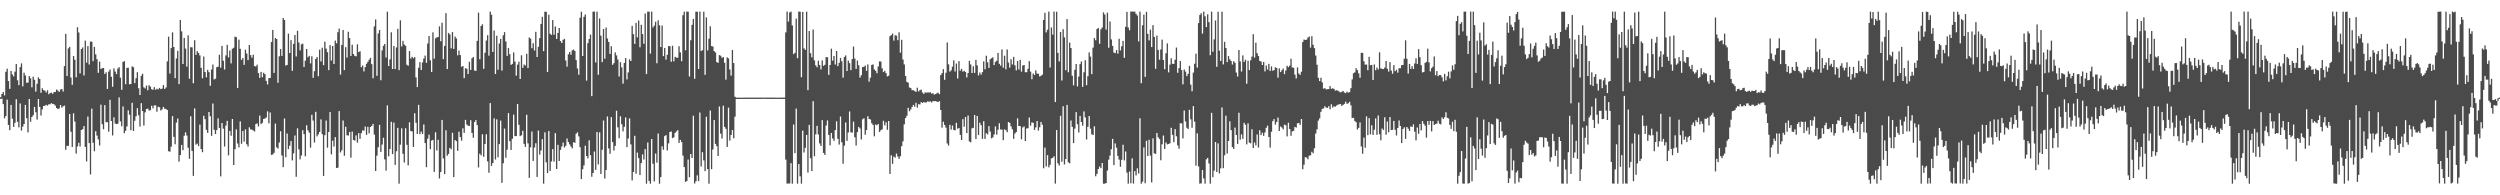 <?xml version="1.0" encoding="UTF-8"?>
<svg xmlns="http://www.w3.org/2000/svg" width="1920" height="150">
  <path d="M0 74.721h1v1.241H0zM1 72.176h1v3.571H1zM2 70.729h1v9.222H2zM3 73.242h1v17.633H3zM4 55.149h1v34.010H4zM5 52.755h1v23.785H5zM6 62.258h1v33.701H6zM7 68.241h1v31.776H7zM8 54.476h1v26.120H8zM9 57.193h1v33.959H9zM10 58.694h1v38.757H10zM11 55.046h1v39.265H11zM12 49.152h1v27.054H12zM13 61.640h1v31.904H13zM14 65.362h1v32.462H14zM15 51.574h1v27.905H15zM16 48.701h1v51.546H16zM17 66.280h1v30.963H17zM18 55.833h1v39.409H18zM19 57.978h1v22.634H19zM20 63.535h1v27.267H20zM21 63.435h1v38.232H21zM22 58.381h1v17.654H22zM23 60.171h1v33.300H23zM24 67.085h1v22.797H24zM25 58.951h1v29.578H25zM26 61.283h1v20.817H26zM27 70.335h1v15.878H27zM28 64.350h1v27.509H28zM29 59.370h1v16.640H29zM30 60.677h1v21.458H30zM31 71.288h1v17.457H31zM32 67.809h1v16.223H32zM33 69.232h1v12.170H33zM34 69.697h1v11.508H34zM35 70.992h1v9.556H35zM36 69.310h1v11.847H36zM37 72.384h1v7.672H37zM38 71.461h1v8.670H38zM39 71.191h1v8.038H39zM40 72.082h1v7.761H40zM41 70.715h1v9.359H41zM42 70.583h1v10.503H42zM43 68.749h1v14.223H43zM44 69.559h1v14.271H44zM45 70.596h1v12.637H45zM46 68.756h1v11.925H46zM47 68.344h1v14.344H47zM48 70.292h1v11.373H48zM49 50.796h1v30.306H49zM50 25.990h1v88.992H50zM51 58.395h1v53.572H51zM52 37.193h1v74.803H52zM53 35.969h1v51.572H53zM54 59.557h1v41.640H54zM55 65.181h1v47.704H55zM56 43.000h1v44.060H56zM57 45.893h1v47.477H57zM58 59.344h1v58.640H58zM59 20.892h1v91.585H59zM60 24.930h1v84.716H60zM61 56.335h1v56.168H61zM62 37.699h1v62.135H62zM63 36.447h1v62.794H63zM64 57.980h1v38.860H64zM65 31.242h1v81.626H65zM66 48.083h1v75.911H66zM67 35.403h1v54.099H67zM68 49.580h1v60.347H68zM69 31.945h1v102.042H69zM70 32.009h1v51.464H70zM71 46.930h1v62.700H71zM72 36.010h1v80.182H72zM73 41.721h1v59.054H73zM74 45.449h1v58.699H74zM75 55.911h1v51.139H75zM76 47.328h1v64.410H76zM77 52.940h1v27.461H77zM78 52.384h1v43.014H78zM79 52.187h1v47.099H79zM80 56.788h1v23.932H80zM81 55.492h1v38.381H81zM82 68.305h1v25.557H82zM83 54.966h1v46.179H83zM84 53.348h1v23.309H84zM85 58.916h1v33.994H85zM86 66.630h1v37.418H86zM87 52.544h1v37.624H87zM88 54.959h1v39.906H88zM89 56.944h1v38.342H89zM90 52.684h1v42.339H90zM91 51.615h1v23.183H91zM92 59.647h1v33.588H92zM93 68.960h1v28.020H93zM94 47.562h1v34.222H94zM95 46.948h1v55.373H95zM96 64.664h1v35.728H96zM97 52.144h1v44.920H97zM98 52.039h1v32.675H98zM99 64.735h1v23.387H99zM100 64.467h1v35.527H100zM101 50.922h1v28.049H101zM102 51.613h1v48.978H102zM103 63.840h1v28.869H103zM104 60.081h1v29.194H104zM105 55.456h1v27.580H105zM106 67.774h1v20.691H106zM107 72.954h1v24.213H107zM108 58.216h1v21.016H108zM109 56.635h1v28.677H109zM110 67.083h1v29.336H110zM111 67.939h1v18.363H111zM112 65.698h1v18.086H112zM113 69.324h1v14.067H113zM114 65.414h1v19.494H114zM115 66.490h1v18.157H115zM116 68.481h1v12.724H116zM117 68.944h1v14.307H117zM118 66.939h1v14.083H118zM119 68.939h1v11.961H119zM120 68.166h1v17.622H120zM121 68.674h1v13.364H121zM122 67.522h1v14.836H122zM123 68.479h1v16.386H123zM124 67.971h1v16.056H124zM125 65.325h1v16.823H125zM126 68.314h1v15.179H126zM127 67.177h1v16.585H127zM128 47.129h1v37.399H128zM129 28.148h1v87.955H129zM130 56.481h1v60.052H130zM131 36.974h1v75.655H131zM132 24.893h1v64.277H132zM133 36.120h1v69.019H133zM134 59.999h1v50.775H134zM135 44.907h1v49.255H135zM136 39.072h1v51.986H136zM137 64.595h1v59.548H137zM138 15.420h1v103.683H138zM139 24.074h1v87.222H139zM140 49.148h1v66.188H140zM141 29.118h1v75.114H141zM142 37.301h1v64.350H142zM143 51.139h1v52.968H143zM144 27.155h1v86.298H144zM145 60.445h1v61.539H145zM146 36.269h1v53.007H146zM147 36.344h1v79.532H147zM148 63.931h1v71.136H148zM149 30.872h1v52.368H149zM150 42.128h1v68.958H150zM151 39.292h1v70.969H151zM152 40.718h1v71.489H152zM153 42.535h1v53.172H153zM154 52.089h1v62.354H154zM155 60.130h1v56.772H155zM156 43.430h1v45.518H156zM157 55.321h1v36.205H157zM158 59.399h1v40.347H158zM159 53.602h1v48.466H159zM160 55.410h1v30.590H160zM161 65.907h1v23.383H161zM162 53.375h1v50.986H162zM163 49.583h1v29.929H163zM164 61.027h1v38.642H164zM165 60.404h1v42.538H165zM166 51.601h1v48.283H166zM167 51.260h1v39.640H167zM168 42.082h1v56.248H168zM169 51.897h1v83.599H169zM170 35.287h1v59.189H170zM171 46.669h1v52.171H171zM172 53.412h1v59.113H172zM173 42.529h1v53.938H173zM174 34.410h1v58.424H174zM175 44.076h1v75.208H175zM176 38.811h1v61.723H176zM177 48.704h1v55.552H177zM178 37.406h1v54.000H178zM179 36.685h1v90.047H179zM180 28.162h1v86.371H180zM181 28.546h1v70.850H181zM182 67.534h1v42.686H182zM183 30.485h1v82.720H183zM184 37.498h1v55.756H184zM185 45.975h1v64.471H185zM186 44.570h1v56.028H186zM187 49.839h1v58.965H187zM188 38.134h1v61.242H188zM189 41.107h1v69.674H189zM190 46.175h1v66.369H190zM191 34.509h1v63.284H191zM192 42.268h1v57.099H192zM193 44.298h1v55.291H193zM194 41.982h1v58.209H194zM195 50.720h1v50.226H195zM196 51.100h1v44.234H196zM197 49.681h1v45.101H197zM198 56.097h1v41.022H198zM199 59.782h1v28.999H199zM200 55.243h1v40.096H200zM201 59.271h1v35.113H201zM202 55.849h1v35.504H202zM203 56.966h1v34.044H203zM204 62.123h1v28.072H204zM205 64.879h1v20.643H205zM206 60.038h1v34.687H206zM207 59.857h1v26.532H207zM208 32.327h1v86.593H208zM209 22.968h1v95.650H209zM210 56.003h1v61.366H210zM211 29.164h1v65.781H211zM212 29.956h1v83.185H212zM213 63.551h1v50.562H213zM214 43.206h1v66.277H214zM215 37.676h1v63.139H215zM216 42.970h1v76.431H216zM217 13.751h1v114.668H217zM218 15.404h1v75.609H218zM219 50.343h1v70.402H219zM220 49.873h1v52.675H220zM221 25.797h1v88.813H221zM222 40.739h1v71.178H222zM223 30.878h1v77.460H223zM224 54.433h1v68.749H224zM225 33.689h1v84.105H225zM226 26.905h1v77.154H226zM227 43.387h1v92.418H227zM228 23.637h1v74.918H228zM229 32.691h1v81.995H229zM230 38.711h1v83.668H230zM231 34.064h1v85.364H231zM232 33.527h1v66.444H232zM233 51.382h1v51.654H233zM234 46.584h1v73.450H234zM235 37.560h1v58.633H235zM236 44.019h1v56.049H236zM237 42.918h1v58.990H237zM238 48.706h1v64.684H238zM239 43.215h1v44.955H239zM240 59.766h1v32.858H240zM241 54.673h1v54.790H241zM242 45.264h1v40.620H242zM243 43.778h1v60.995H243zM244 58.525h1v44.673H244zM245 38.125h1v63.199H245zM246 47.207h1v44.511H246zM247 36.658h1v66.424H247zM248 50.027h1v85.066H248zM249 32.005h1v71.825H249zM250 37.301h1v55.273H250zM251 40.093h1v73.368H251zM252 53.876h1v47.527H252zM253 34.616h1v51.441H253zM254 46.500h1v72.073H254zM255 35.326h1v72.709H255zM256 49.152h1v63.375H256zM257 31.171h1v74.139H257zM258 33.268h1v95.782H258zM259 24.747h1v104.002H259zM260 21.936h1v63.350H260zM261 57.291h1v59.809H261zM262 34.509h1v80.926H262zM263 23.051h1v69.514H263zM264 53.842h1v65.767H264zM265 36.182h1v61.185H265zM266 44.229h1v59.658H266zM267 24.364h1v79.790H267zM268 29.253h1v72.132H268zM269 42.936h1v78.149H269zM270 34.380h1v66.710H270zM271 41.402h1v66.131H271zM272 42.906h1v65.147H272zM273 43.240h1v60.743H273zM274 34.035h1v75.533H274zM275 39.995h1v62.247H275zM276 39.372h1v67.202H276zM277 51.611h1v50.700H277zM278 50.322h1v49.848H278zM279 54.833h1v45.577H279zM280 51.533h1v45.618H280zM281 48.976h1v54.593H281zM282 47.575h1v49.869H282zM283 45.900h1v56.499H283zM284 44.456h1v53.149H284zM285 49.274h1v47.422H285zM286 60.091h1v35.092H286zM287 20.251h1v83.125H287zM288 14.948h1v116.400H288zM289 58.205h1v61.345H289zM290 25.710h1v87.380H290zM291 23.016h1v72.860H291zM292 61.642h1v55.058H292zM293 38.688h1v72.313H293zM294 35.161h1v70.635H294zM295 33.723h1v88.710H295zM296 44.147h1v86.945H296zM297 8.945h1v71.999H297zM298 50.711h1v69.303H298zM299 45.559h1v68.914H299zM300 24.797h1v68.722H300zM301 52.998h1v65.385H301zM302 35.278h1v58.894H302zM303 53.027h1v73.581H303zM304 36.447h1v79.722H304zM305 22.131h1v76.089H305zM306 53.876h1v87.193H306zM307 15.637h1v95.483H307zM308 35.683h1v62.890H308zM309 31.380h1v86.742H309zM310 34.193h1v90.610H310zM311 35.110h1v63.414H311zM312 49.711h1v61.475H312zM313 50.475h1v76.552H313zM314 39.228h1v54.712H314zM315 44.964h1v55.692H315zM316 43.607h1v57.330H316zM317 44.749h1v68.134H317zM318 43.808h1v43.105H318zM319 59.512h1v34.799H319zM320 66.850h1v36.033H320zM321 52.000h1v28.535H321zM322 47.724h1v55.364H322zM323 53.767h1v47.310H323zM324 47.916h1v54.934H324zM325 44.930h1v50.665H325zM326 42.680h1v67.184H326zM327 48.216h1v80.209H327zM328 33.435h1v73.087H328zM329 27.670h1v75.780H329zM330 46.298h1v68.259H330zM331 55.236h1v52.744H331zM332 24.806h1v82.606H332zM333 45.035h1v86.943H333zM334 29.434h1v72.123H334zM335 28.704h1v86.847H335zM336 28.475h1v78.907H336zM337 20.297h1v116.739H337zM338 31.712h1v100.443H338zM339 17.473h1v74.643H339zM340 45.403h1v76.293H340zM341 35.275h1v98.465H341zM342 10.080h1v89.962H342zM343 53.041h1v66.566H343zM344 25.275h1v92.871H344zM345 26.447h1v87.124H345zM346 37.120h1v77.463H346zM347 24.630h1v77.337H347zM348 37.562h1v98.426H348zM349 28.031h1v79.470H349zM350 29.523h1v78.902H350zM351 42.474h1v73.396H351zM352 38.791h1v62.363H352zM353 42.313h1v63.000H353zM354 51.320h1v56.678H354zM355 50.686h1v47.864H355zM356 59.997h1v42.039H356zM357 52.407h1v39.642H357zM358 52.728h1v42.895H358zM359 56.834h1v39.780H359zM360 47.468h1v49.182H360zM361 53.698h1v38.596H361zM362 44.810h1v57.278H362zM363 43.778h1v62.000H363zM364 54.144h1v39.539H364zM365 54.501h1v37.724H365zM366 31.361h1v64.742H366zM367 9.734h1v118.897H367zM368 45.502h1v72.576H368zM369 19.942h1v99.394H369zM370 18.684h1v84.505H370zM371 52.842h1v67.639H371zM372 40.521h1v70.134H372zM373 31.135h1v71.942H373zM374 27.024h1v96.918H374zM375 42.744h1v89.902H375zM376 8.931h1v70.242H376zM377 11.291h1v116.105H377zM378 39.862h1v85.339H378zM379 23.431h1v67.504H379zM380 56.845h1v65.691H380zM381 27.459h1v64.190H381zM382 53.574h1v67.248H382zM383 33.428h1v77.266H383zM384 29.869h1v62.737H384zM385 54.202h1v86.238H385zM386 27.113h1v98.257H386zM387 24.678h1v74.075H387zM388 31.826h1v89.312H388zM389 42.975h1v71.949H389zM390 36.919h1v49.921H390zM391 41.602h1v66.785H391zM392 49.837h1v65.380H392zM393 49.061h1v57.555H393zM394 40.233h1v47.793H394zM395 47.301h1v57.246H395zM396 58.129h1v46.376H396zM397 49.654h1v30.256H397zM398 47.433h1v48.431H398zM399 60.654h1v43.895H399zM400 42.419h1v61.469H400zM401 52.059h1v48.402H401zM402 49.546h1v60.947H402zM403 50.333h1v62.494H403zM404 41.261h1v46.877H404zM405 52.297h1v57.845H405zM406 28.782h1v107.813H406zM407 29.686h1v83.466H407zM408 37.035h1v63.977H408zM409 33.174h1v90.404H409zM410 38.752h1v74.540H410zM411 24.426h1v85.627H411zM412 43.760h1v92.104H412zM413 35.930h1v64.314H413zM414 29.283h1v89.438H414zM415 18.359h1v97.174H415zM416 12.907h1v94.018H416zM417 39.267h1v101.802H417zM418 8.963h1v92.658H418zM419 9.039h1v115.624H419zM420 55.270h1v77.721H420zM421 11.279h1v89.385H421zM422 25.896h1v105.448H422zM423 26.814h1v97.190H423zM424 15.390h1v99.154H424zM425 26.612h1v97.481H425zM426 20.327h1v81.919H426zM427 29.926h1v99.843H427zM428 25.314h1v85.957H428zM429 21.522h1v102.106H429zM430 31.524h1v83.562H430zM431 33.025h1v79.459H431zM432 30.572h1v78.937H432zM433 29.874h1v83.375H433zM434 46.422h1v65.524H434zM435 51.221h1v55.145H435zM436 41.707h1v67.369H436zM437 39.878h1v70.979H437zM438 42.034h1v70.491H438zM439 38.647h1v75.298H439zM440 38.065h1v71.185H440zM441 39.182h1v70.473H441zM442 46.161h1v56.554H442zM443 52.576h1v49.061H443zM444 57.372h1v47.360H444zM445 13.591h1v99.481H445zM446 8.972h1v128.529H446zM447 42.984h1v86.987H447zM448 12.893h1v114.137H448zM449 11.101h1v100.809H449zM450 61.919h1v57.912H450zM451 33.199h1v88.399H451zM452 29.910h1v77.856H452zM453 26.580h1v92.626H453zM454 73.808h1v61.945H454zM455 8.949h1v123.933H455zM456 8.931h1v107.433H456zM457 47.992h1v82.482H457zM458 8.949h1v92.418H458zM459 57.406h1v68.928H459zM460 14.170h1v87.508H460zM461 27.409h1v106.192H461zM462 47.706h1v67.326H462zM463 22.282h1v70.313H463zM464 45.033h1v92.065H464zM465 21.153h1v109.406H465zM466 29.537h1v59.892H466zM467 32.247h1v81.779H467zM468 41.407h1v76.733H468zM469 35.527h1v54.446H469zM470 49.768h1v59.358H470zM471 48.530h1v67.074H471zM472 40.258h1v71.770H472zM473 42.538h1v42.513H473zM474 45.703h1v52.105H474zM475 58.708h1v47.504H475zM476 47.745h1v41.588H476zM477 51.785h1v43.607H477zM478 64.243h1v36.653H478zM479 48.278h1v49.125H479zM480 44.593h1v45.607H480zM481 60.954h1v52.041H481zM482 55.621h1v50.787H482zM483 45.639h1v45.271H483zM484 46.859h1v64.064H484zM485 19.853h1v118.698H485zM486 26.255h1v105.769H486zM487 33.753h1v70.544H487zM488 17.560h1v115.798H488zM489 28.665h1v88.545H489zM490 15.784h1v105.670H490zM491 36.314h1v98.115H491zM492 19.070h1v106.153H492zM493 26.147h1v92.445H493zM494 33.662h1v88.877H494zM495 10.368h1v104.173H495zM496 56.879h1v84.178H496zM497 8.906h1v100.571H497zM498 8.977h1v130.005H498zM499 41.183h1v99.884H499zM500 8.910h1v97.829H500zM501 21.078h1v104.652H501zM502 19.672h1v119.659H502zM503 16.676h1v101.228H503zM504 48.592h1v76.314H504zM505 15.603h1v86.950H505zM506 19.427h1v121.667H506zM507 36.097h1v99.877H507zM508 19.620h1v92.727H508zM509 43.044h1v71.967H509zM510 36.820h1v67.712H510zM511 45.770h1v57.964H511zM512 42.091h1v73.453H512zM513 35.442h1v74.707H513zM514 35.497h1v65.888H514zM515 47.388h1v53.595H515zM516 35.106h1v70.983H516zM517 47.111h1v58.363H517zM518 43.648h1v58.436H518zM519 44.266h1v56.701H519zM520 44.364h1v55.621H520zM521 35.465h1v74.295H521zM522 40.253h1v67.142H522zM523 47.024h1v62.151H523zM524 11.698h1v107.817H524zM525 8.915h1v119.385H525zM526 38.592h1v101.063H526zM527 8.929h1v130.058H527zM528 8.945h1v113.576H528zM529 58.747h1v77.392H529zM530 30.901h1v87.348H530zM531 19.068h1v102.232H531zM532 14.557h1v74.311H532zM533 60.514h1v80.461H533zM534 8.954h1v130.277H534zM535 9.000h1v125.658H535zM536 52.984h1v86.121H536zM537 8.924h1v77.497H537zM538 39.162h1v88.660H538zM539 38.571h1v78.300H539zM540 8.940h1v114.251H540zM541 57.491h1v73.929H541zM542 13.351h1v76.302H542zM543 38.683h1v91.166H543zM544 29.741h1v111.292H544zM545 20.164h1v64.712H545zM546 35.431h1v94.496H546zM547 35.660h1v79.145H547zM548 39.283h1v52.917H548zM549 40.292h1v70.223H549zM550 47.738h1v64.538H550zM551 48.207h1v71.622H551zM552 42.327h1v39.452H552zM553 42.755h1v59.834H553zM554 44.447h1v61.935H554zM555 43.787h1v37.370H555zM556 48.205h1v49.212H556zM557 61.176h1v37.743H557zM558 44.076h1v68.763H558zM559 44.847h1v37.839H559zM560 53.366h1v54.623H560zM561 58.063h1v45.600H561zM562 38.409h1v61.455H562zM563 48.454h1v57.717H563zM564 74.306h1v15.271H564zM565 75.000h1v1.000H565zM566 75.021h1v1.000H566zM567 75.014h1v1.000H567zM568 75.000h1v1.000H568zM569 74.991h1v1.000H569zM570 74.989h1v1.000H570zM571 74.979h1v1.000H571zM572 74.975h1v1.000H572zM573 74.966h1v1.000H573zM574 74.966h1v1.000H574zM575 74.968h1v1.000H575zM576 74.970h1v1.000H576zM577 74.968h1v1.000H577zM578 74.975h1v1.000H578zM579 74.973h1v1.000H579zM580 74.966h1v1.000H580zM581 74.961h1v1.000H581zM582 74.959h1v1.000H582zM583 74.959h1v1.000H583zM584 74.959h1v1.000H584zM585 74.954h1v1.000H585zM586 74.952h1v1.000H586zM587 74.954h1v1.000H587zM588 74.957h1v1.000H588zM589 74.963h1v1.000H589zM590 74.966h1v1.000H590zM591 74.968h1v1.000H591zM592 74.970h1v1.000H592zM593 74.975h1v1.000H593zM594 74.982h1v1.000H594zM595 74.984h1v1.000H595zM596 74.984h1v1.000H596zM597 74.986h1v1.000H597zM598 74.986h1v1.000H598zM599 74.982h1v1.000H599zM600 74.977h1v1.000H600zM601 74.975h1v1.000H601zM602 74.979h1v1.000H602zM603 24.891h1v97.694H603zM604 8.915h1v132.108H604zM605 16.587h1v124.354H605zM606 9.556h1v131.367H606zM607 8.926h1v116.366H607zM608 19.526h1v121.541H608zM609 41.563h1v54.094H609zM610 40.622h1v77.005H610zM611 14.285h1v69.141H611zM612 44.682h1v96.375H612zM613 8.922h1v117.075H613zM614 8.936h1v126.469H614zM615 59.264h1v81.789H615zM616 9.144h1v91.200H616zM617 37.182h1v79.937H617zM618 38.290h1v75.238H618zM619 8.940h1v94.698H619zM620 69.239h1v63.251H620zM621 23.799h1v72.084H621zM622 40.874h1v80.663H622zM623 44.030h1v87.337H623zM624 22.673h1v55.044H624zM625 46.410h1v73.604H625zM626 50.173h1v52.995H626zM627 51.636h1v45.021H627zM628 46.609h1v56.646H628zM629 49.850h1v60.290H629zM630 53.311h1v58.768H630zM631 46.376h1v45.907H631zM632 50.514h1v66.962H632zM633 49.786h1v69.218H633zM634 43.824h1v52.579H634zM635 43.957h1v48.578H635zM636 57.518h1v46.161H636zM637 49.915h1v61.768H637zM638 37.360h1v64.808H638zM639 46.589h1v59.761H639zM640 42.959h1v65.151H640zM641 49.571h1v50.359H641zM642 39.146h1v54.048H642zM643 50.787h1v55.804H643zM644 48.285h1v62.746H644zM645 44.472h1v45.003H645zM646 47.058h1v62.183H646zM647 59.633h1v66.117H647zM648 43.716h1v68.145H648zM649 42.540h1v51.496H649zM650 54.513h1v53.687H650zM651 46.552h1v55.167H651zM652 48.507h1v37.102H652zM653 53.881h1v47.685H653zM654 45.339h1v56.602H654zM655 35.747h1v57.717H655zM656 44.973h1v60.464H656zM657 52.913h1v58.832H657zM658 46.493h1v55.005H658zM659 50.130h1v47.360H659zM660 59.599h1v39.059H660zM661 57.749h1v49.365H661zM662 51.487h1v40.164H662zM663 51.302h1v39.530H663zM664 50.375h1v53.098H664zM665 54.378h1v45.465H665zM666 49.457h1v39.828H666zM667 62.737h1v28.613H667zM668 59.626h1v32.165H668zM669 49.866h1v44.820H669zM670 49.480h1v46.463H670zM671 53.368h1v51.350H671zM672 54.382h1v41.267H672zM673 56.229h1v39.993H673zM674 51.066h1v44.176H674zM675 47.136h1v54.176H675zM676 47.257h1v52.851H676zM677 52.455h1v46.848H677zM678 55.350h1v37.450H678zM679 54.394h1v41.933H679zM680 56.147h1v37.827H680zM681 58.667h1v41.029H681zM682 58.168h1v34.769H682zM683 27.814h1v105.810H683zM684 26.960h1v92.287H684zM685 25.761h1v100.021H685zM686 31.178h1v89.101H686zM687 27.086h1v93.951H687zM688 27.351h1v90.541H688zM689 30.872h1v89.273H689zM690 24.809h1v97.206H690zM691 40.473h1v79.502H691zM692 30.547h1v81.715H692zM693 45.701h1v62.867H693zM694 49.509h1v45.959H694zM695 58.342h1v32.325H695zM696 62.865h1v26.040H696zM697 63.471h1v19.327H697zM698 67.186h1v18.246H698zM699 67.646h1v16.429H699zM700 69.239h1v12.936H700zM701 69.267h1v11.275H701zM702 69.935h1v12.023H702zM703 70.555h1v8.375H703zM704 67.328h1v15.305H704zM705 70.235h1v9.824H705zM706 69.216h1v10.966H706zM707 68.806h1v9.570H707zM708 70.992h1v8.132H708zM709 72.141h1v6.253H709zM710 70.933h1v7.819H710zM711 71.185h1v7.464H711zM712 71.031h1v6.816H712zM713 71.049h1v7.114H713zM714 70.841h1v6.983H714zM715 71.903h1v6.857H715zM716 71.583h1v6.068H716zM717 72.713h1v4.985H717zM718 72.198h1v5.429H718zM719 71.704h1v6.329H719zM720 71.178h1v7.230H720zM721 72.274h1v5.406H721zM722 57.646h1v26.825H722zM723 56.186h1v41.862H723zM724 53.075h1v40.423H724zM725 61.276h1v34.685H725zM726 55.843h1v42.139H726zM727 32.634h1v77.527H727zM728 49.397h1v62.423H728zM729 55.021h1v40.842H729zM730 54.023h1v45.522H730zM731 51.215h1v45.202H731zM732 46.321h1v53.492H732zM733 54.868h1v45.234H733zM734 48.788h1v45.527H734zM735 60.336h1v38.548H735zM736 46.951h1v51.306H736zM737 54.298h1v49.283H737zM738 52.853h1v54.680H738zM739 55.025h1v36.472H739zM740 54.309h1v43.021H740zM741 55.314h1v34.577H741zM742 59.470h1v42.799H742zM743 56.049h1v32.661H743zM744 46.710h1v61.940H744zM745 49.519h1v59.768H745zM746 56.055h1v42.515H746zM747 50.912h1v47.241H747zM748 55.971h1v32.339H748zM749 45.971h1v60.851H749zM750 50.228h1v38.793H750zM751 57.937h1v45.818H751zM752 55.680h1v38.512H752zM753 57.287h1v38.871H753zM754 55.392h1v51.276H754zM755 47.168h1v45.973H755zM756 53.210h1v53.506H756zM757 42.789h1v59.521H757zM758 47.802h1v55.394H758zM759 52.167h1v44.714H759zM760 45.527h1v55.495H760zM761 44.707h1v61.510H761zM762 44.039h1v61.489H762zM763 49.951h1v53.302H763zM764 47.530h1v49.612H764zM765 46.639h1v56.717H765zM766 40.638h1v59.017H766zM767 49.015h1v45.667H767zM768 50.388h1v49.033H768zM769 37.965h1v61.613H769zM770 51.974h1v55.680H770zM771 42.805h1v56.577H771zM772 53.259h1v46.676H772zM773 37.981h1v63.565H773zM774 48.024h1v45.660H774zM775 51.968h1v42.446H775zM776 45.479h1v51.606H776zM777 49.487h1v49.818H777zM778 43.678h1v62.991H778zM779 50.175h1v52.448H779zM780 54.060h1v47.292H780zM781 46.889h1v44.009H781zM782 53.421h1v43.323H782zM783 45.911h1v50.979H783zM784 54.973h1v52.029H784zM785 50.329h1v47.541H785zM786 49.926h1v47.173H786zM787 55.428h1v52.876H787zM788 55.433h1v43.295H788zM789 52.851h1v45.589H789zM790 46.962h1v43.277H790zM791 54.982h1v41.549H791zM792 60.846h1v33.181H792zM793 56.419h1v37.967H793zM794 57.591h1v42.192H794zM795 54.007h1v43.824H795zM796 56.465h1v36.438H796zM797 56.616h1v43.673H797zM798 58.749h1v38.967H798zM799 58.218h1v35.442H799zM800 57.326h1v38.454H800zM801 15.312h1v113.926H801zM802 9.853h1v103.530H802zM803 24.900h1v102.944H803zM804 22.829h1v96.329H804zM805 8.926h1v119.582H805zM806 51.888h1v74.670H806zM807 21.101h1v100.571H807zM808 26.553h1v94.672H808zM809 8.931h1v111.104H809zM810 78.399h1v62.622H810zM811 9.000h1v90.875H811zM812 40.588h1v84.778H812zM813 47.207h1v79.857H813zM814 24.591h1v64.348H814zM815 61.858h1v62.368H815zM816 22.424h1v59.145H816zM817 28.699h1v97.602H817zM818 53.915h1v68.177H818zM819 14.637h1v65.893H819zM820 55.508h1v69.234H820zM821 32.723h1v92.706H821zM822 36.868h1v55.692H822zM823 58.147h1v39.269H823zM824 65.545h1v44.357H824zM825 53.597h1v45.202H825zM826 49.155h1v36.964H826zM827 66.362h1v29.038H827zM828 58.836h1v42.888H828zM829 49.246h1v39.787H829zM830 47.214h1v46.555H830zM831 66.703h1v29.848H831zM832 55.488h1v30.064H832zM833 46.232h1v44.003H833zM834 65.442h1v41.700H834zM835 58.507h1v38.873H835zM836 40.221h1v48.914H836zM837 43.449h1v55.344H837zM838 56.911h1v46.202H838zM839 36.568h1v67.120H839zM840 29.253h1v67.763H840zM841 30.945h1v104.446H841zM842 22.300h1v111.211H842zM843 21.442h1v108.341H843zM844 33.632h1v94.244H844zM845 22.540h1v106.602H845zM846 21.130h1v104.050H846zM847 9.535h1v131.543H847zM848 11.142h1v129.916H848zM849 22.753h1v117.835H849zM850 9.732h1v121.246H850zM851 36.683h1v85.945H851zM852 16.482h1v103.011H852zM853 30.247h1v84.375H853zM854 35.241h1v71.432H854zM855 40.370h1v86.465H855zM856 40.842h1v69.280H856zM857 38.473h1v74.922H857zM858 41.180h1v78.550H858zM859 29.732h1v92.848H859zM860 38.681h1v89.351H860zM861 35.522h1v87.220H861zM862 31.377h1v79.804H862zM863 44.380h1v78.795H863zM864 20.565h1v95.753H864zM865 9.107h1v123.498H865zM866 21.094h1v119.973H866zM867 23.222h1v108.517H867zM868 8.878h1v131.863H868zM869 8.906h1v112.688H869zM870 8.984h1v132.021H870zM871 8.915h1v122.527H871zM872 10.664h1v124.093H872zM873 11.934h1v117.368H873zM874 31.778h1v101.470H874zM875 8.892h1v81.935H875zM876 63.883h1v77.149H876zM877 19.416h1v120.101H877zM878 11.272h1v101.962H878zM879 59.035h1v81.731H879zM880 9.137h1v99.010H880zM881 26.001h1v93.789H881zM882 31.020h1v76.282H882zM883 22.714h1v96.780H883zM884 36.134h1v103.960H884zM885 19.297h1v87.009H885zM886 28.347h1v89.436H886zM887 52.853h1v65.316H887zM888 27.331h1v74.810H888zM889 38.374h1v67.088H889zM890 45.856h1v60.825H890zM891 38.013h1v85.064H891zM892 30.434h1v80.374H892zM893 46.101h1v57.978H893zM894 53.146h1v61.212H894zM895 40.890h1v68.546H895zM896 33.323h1v77.529H896zM897 55.625h1v54.989H897zM898 49.670h1v60.365H898zM899 44.769h1v53.378H899zM900 49.001h1v54.559H900zM901 49.084h1v60.114H901zM902 45.877h1v53.240H902zM903 36.518h1v68.124H903zM904 55.914h1v55.740H904zM905 52.350h1v61.899H905zM906 46.902h1v47.779H906zM907 53.810h1v40.981H907zM908 64.764h1v41.572H908zM909 53.327h1v31.538H909zM910 55.009h1v38.264H910zM911 58.461h1v39.661H911zM912 56.667h1v42.471H912zM913 50.574h1v33.797H913zM914 64.968h1v26.676H914zM915 70.097h1v28.040H915zM916 55.751h1v25.758H916zM917 48.960h1v44.506H917zM918 41.194h1v86.002H918zM919 51.942h1v50.482H919zM920 17.706h1v110.152H920zM921 11.517h1v129.549H921zM922 10.133h1v130.664H922zM923 25.818h1v104.784H923zM924 8.931h1v128.151H924zM925 12.563h1v128.513H925zM926 20.769h1v101.614H926zM927 10.991h1v110.255H927zM928 17.040h1v108.508H928zM929 42.368h1v98.687H929zM930 8.974h1v77.644H930zM931 39.734h1v96.304H931zM932 30.185h1v100.832H932zM933 15.742h1v93.301H933zM934 51.327h1v80.752H934zM935 9.002h1v101.113H935zM936 38.951h1v94.201H936zM937 46.779h1v82.535H937zM938 8.942h1v73.583H938zM939 49.464h1v79.688H939zM940 32.082h1v87.215H940zM941 36.884h1v52.018H941zM942 47.733h1v70.203H942zM943 43.069h1v65.236H943zM944 45.577h1v47.605H944zM945 46.864h1v53.069H945zM946 49.551h1v63.455H946zM947 47.012h1v67.344H947zM948 48.255h1v49.718H948zM949 55.724h1v47.974H949zM950 58.802h1v51.739H950zM951 38.422h1v48.152H951zM952 47.205h1v60.056H952zM953 54.950h1v48.257H953zM954 42.545h1v64.048H954zM955 47.520h1v46.815H955zM956 45.875h1v49.963H956zM957 64.295h1v46.589H957zM958 46.669h1v48.054H958zM959 53.801h1v55.737H959zM960 46.284h1v63.817H960zM961 43.485h1v55.769H961zM962 26.285h1v87.389H962zM963 44.186h1v65.286H963zM964 32.840h1v78.822H964zM965 40.878h1v62.398H965zM966 43.007h1v70.287H966zM967 46.779h1v53.277H967zM968 47.276h1v56.511H968zM969 49.919h1v51.970H969zM970 47.564h1v56.767H970zM971 54.810h1v46.921H971zM972 50.324h1v47.848H972zM973 53.400h1v43.126H973zM974 49.065h1v56.131H974zM975 54.524h1v58.848H975zM976 50.972h1v50.246H976zM977 54.309h1v38.779H977zM978 53.847h1v37.582H978zM979 51.649h1v44.057H979zM980 52.229h1v41.471H980zM981 59.649h1v30.627H981zM982 52.519h1v48.074H982zM983 55.323h1v41.782H983zM984 53.941h1v43.993H984zM985 52.659h1v46.678H985zM986 56.930h1v38.766H986zM987 54.110h1v42.103H987zM988 50.487h1v54.259H988zM989 51.622h1v42.641H989zM990 50.381h1v48.669H990zM991 45.133h1v59.164H991zM992 51.752h1v49.141H992zM993 52.059h1v48.429H993zM994 57.358h1v40.128H994zM995 60.255h1v37.724H995zM996 51.775h1v42.952H996zM997 56.431h1v38.045H997zM998 57.497h1v38.452H998zM999 55.051h1v36.340H999zM1000 32.327h1v97.620H1000zM1001 30.347h1v96.153H1001zM1002 30.672h1v90.022H1002zM1003 30.448h1v90.607H1003zM1004 28.851h1v93.462H1004zM1005 28.047h1v91.541H1005zM1006 36.578h1v82.670H1006zM1007 27.795h1v88.751H1007zM1008 34.335h1v83.391H1008zM1009 36.960h1v76.920H1009zM1010 42.675h1v59.889H1010zM1011 49.699h1v49.649H1011zM1012 59.754h1v32.863H1012zM1013 62.281h1v28.629H1013zM1014 59.692h1v26.147H1014zM1015 63.235h1v20.400H1015zM1016 68.113h1v15.207H1016zM1017 67.676h1v13.911H1017zM1018 68.669h1v13.943H1018zM1019 68.509h1v14.376H1019zM1020 68.394h1v13.179H1020zM1021 66.096h1v17.818H1021zM1022 68.209h1v11.872H1022zM1023 67.809h1v14.786H1023zM1024 68.237h1v13.355H1024zM1025 69.601h1v12.346H1025zM1026 69.289h1v11.735H1026zM1027 69.635h1v10.796H1027zM1028 70.351h1v9.714H1028zM1029 70.981h1v8.954H1029zM1030 70.480h1v10.874H1030zM1031 69.862h1v10.670H1031zM1032 71.079h1v8.698H1032zM1033 71.571h1v6.532H1033zM1034 70.411h1v9.361H1034zM1035 71.162h1v8.082H1035zM1036 70.750h1v7.430H1036zM1037 67.726h1v13.177H1037zM1038 60.967h1v29.732H1038zM1039 56.255h1v34.222H1039zM1040 55.602h1v37.262H1040zM1041 52.382h1v41.499H1041zM1042 53.851h1v45.621H1042zM1043 56.300h1v41.899H1043zM1044 59.683h1v34.296H1044zM1045 40.574h1v71.954H1045zM1046 40.613h1v77.477H1046zM1047 47.044h1v58.640H1047zM1048 49.681h1v63.780H1048zM1049 49.548h1v39.867H1049zM1050 53.927h1v49.844H1050zM1051 43.634h1v47.115H1051zM1052 50.089h1v53.064H1052zM1053 49.805h1v46.394H1053zM1054 61.400h1v42.215H1054zM1055 49.507h1v50.139H1055zM1056 53.888h1v37.017H1056zM1057 51.881h1v51.656H1057zM1058 53.339h1v35.335H1058zM1059 40.144h1v62.965H1059zM1060 52.563h1v55.199H1060zM1061 52.835h1v45.895H1061zM1062 53.075h1v46.719H1062zM1063 51.924h1v38.155H1063zM1064 46.788h1v56.699H1064zM1065 52.773h1v40.569H1065zM1066 55.014h1v46.545H1066zM1067 47.733h1v42.105H1067zM1068 54.234h1v45.646H1068zM1069 56.639h1v43.034H1069zM1070 50.045h1v42.812H1070zM1071 54.687h1v44.994H1071zM1072 53.545h1v50.503H1072zM1073 55.795h1v42.510H1073zM1074 52.368h1v40.130H1074zM1075 52.368h1v44.341H1075zM1076 50.059h1v59.830H1076zM1077 49.876h1v49.164H1077zM1078 45.035h1v52.778H1078zM1079 30.984h1v75.668H1079zM1080 45.110h1v52.402H1080zM1081 56.509h1v42.286H1081zM1082 49.125h1v51.409H1082zM1083 52.911h1v44.183H1083zM1084 50.775h1v46.740H1084zM1085 52.998h1v42.563H1085zM1086 48.724h1v52.393H1086zM1087 44.737h1v63.068H1087zM1088 49.125h1v48.839H1088zM1089 37.729h1v65.018H1089zM1090 43.922h1v51.327H1090zM1091 50.077h1v50.127H1091zM1092 55.669h1v37.303H1092zM1093 55.277h1v39.809H1093zM1094 48.324h1v48.166H1094zM1095 47.482h1v58.239H1095zM1096 37.374h1v55.584H1096zM1097 47.889h1v47.939H1097zM1098 54.822h1v37.981H1098zM1099 52.375h1v48.516H1099zM1100 51.176h1v41.833H1100zM1101 43.387h1v52.590H1101zM1102 57.802h1v37.498H1102zM1103 54.591h1v40.267H1103zM1104 58.498h1v34.163H1104zM1105 57.603h1v37.354H1105zM1106 57.710h1v37.811H1106zM1107 59.379h1v30.775H1107zM1108 62.524h1v28.793H1108zM1109 56.747h1v33.243H1109zM1110 61.729h1v24.479H1110zM1111 58.578h1v31.888H1111zM1112 55.032h1v35.969H1112zM1113 60.230h1v35.715H1113zM1114 54.824h1v44.128H1114zM1115 50.217h1v43.291H1115zM1116 53.538h1v47.163H1116zM1117 49.358h1v42.627H1117zM1118 16.171h1v85.043H1118zM1119 12.209h1v128.865H1119zM1120 27.042h1v107.968H1120zM1121 18.297h1v113.876H1121zM1122 17.077h1v98.914H1122zM1123 24.110h1v116.819H1123zM1124 8.958h1v132.154H1124zM1125 8.908h1v112.862H1125zM1126 27.464h1v69.958H1126zM1127 41.494h1v99.500H1127zM1128 31.380h1v109.197H1128zM1129 8.910h1v96.556H1129zM1130 67.541h1v71.738H1130zM1131 8.917h1v103.130H1131zM1132 19.322h1v94.679H1132zM1133 55.962h1v74.629H1133zM1134 31.210h1v58.898H1134zM1135 41.764h1v80.408H1135zM1136 25.108h1v81.903H1136zM1137 31.018h1v83.173H1137zM1138 61.899h1v57.623H1138zM1139 17.173h1v74.613H1139zM1140 35.010h1v86.206H1140zM1141 33.973h1v79.864H1141zM1142 41.913h1v62.121H1142zM1143 38.319h1v55.495H1143zM1144 64.590h1v46.065H1144zM1145 42.213h1v52.904H1145zM1146 31.950h1v63.730H1146zM1147 51.029h1v59.029H1147zM1148 47.704h1v63.595H1148zM1149 44.815h1v46.145H1149zM1150 38.580h1v53.016H1150zM1151 64.561h1v41.318H1151zM1152 50.503h1v43.112H1152zM1153 42.778h1v58.028H1153zM1154 57.145h1v48.562H1154zM1155 51.528h1v52.764H1155zM1156 49.379h1v54.293H1156zM1157 17.370h1v113.873H1157zM1158 25.136h1v115.411H1158zM1159 12.282h1v124.745H1159zM1160 19.009h1v95.048H1160zM1161 20.739h1v110.085H1161zM1162 23.401h1v99.829H1162zM1163 16.967h1v124.013H1163zM1164 10.835h1v121.612H1164zM1165 9.089h1v121.955H1165zM1166 15.033h1v124.956H1166zM1167 35.092h1v101.550H1167zM1168 29.457h1v107.467H1168zM1169 21.263h1v103.269H1169zM1170 35.177h1v75.986H1170zM1171 41.776h1v66.373H1171zM1172 45.376h1v64.110H1172zM1173 44.421h1v65.879H1173zM1174 41.595h1v77.552H1174zM1175 33.364h1v81.814H1175zM1176 44.046h1v74.757H1176zM1177 37.422h1v80.198H1177zM1178 35.207h1v84.927H1178zM1179 32.732h1v86.687H1179zM1180 42.551h1v65.657H1180zM1181 47.388h1v60.569H1181zM1182 46.603h1v58.802H1182zM1183 44.923h1v60.459H1183zM1184 44.199h1v61.263H1184zM1185 38.065h1v75.014H1185zM1186 42.934h1v62.686H1186zM1187 33.208h1v72.716H1187zM1188 35.532h1v73.139H1188zM1189 36.484h1v76.044H1189zM1190 27.285h1v96.872H1190zM1191 30.176h1v90.562H1191zM1192 33.858h1v68.861H1192zM1193 37.582h1v70.789H1193zM1194 25.392h1v94.359H1194zM1195 29.333h1v86.213H1195zM1196 37.626h1v90.392H1196zM1197 35.115h1v70.052H1197zM1198 24.568h1v83.741H1198zM1199 9.045h1v131.902H1199zM1200 8.981h1v132.099H1200zM1201 8.986h1v113.644H1201zM1202 22.913h1v107.268H1202zM1203 20.961h1v120.110H1203zM1204 18.526h1v98.367H1204zM1205 29.514h1v59.464H1205zM1206 79.351h1v54.204H1206zM1207 11.584h1v84.002H1207zM1208 51.759h1v69.495H1208zM1209 30.421h1v86.613H1209zM1210 41.757h1v66.369H1210zM1211 45.090h1v76.904H1211zM1212 26.889h1v51.846H1212zM1213 59.548h1v79.440H1213zM1214 33.765h1v96.222H1214zM1215 19.473h1v78.522H1215zM1216 93.157h1v24.831H1216zM1217 27.303h1v78.479H1217zM1218 35.126h1v61.441H1218zM1219 58.347h1v52.716H1219zM1220 46.852h1v43.382H1220zM1221 65.151h1v23.449H1221zM1222 55.550h1v26.324H1222zM1223 65.980h1v26.056H1223zM1224 59.031h1v39.336H1224zM1225 56.937h1v18.576H1225zM1226 64.297h1v23.879H1226zM1227 69.527h1v25.470H1227zM1228 60.915h1v24.204H1228zM1229 60.910h1v24.202H1229zM1230 67.685h1v23.829H1230zM1231 61.709h1v29.597H1231zM1232 59.816h1v13.845H1232zM1233 65.110h1v19.890H1233zM1234 71.480h1v20.686H1234zM1235 62.707h1v15.752H1235zM1236 62.183h1v23.026H1236zM1237 17.516h1v106.863H1237zM1238 8.913h1v131.998H1238zM1239 14.046h1v127.009H1239zM1240 8.936h1v121.143H1240zM1241 15.193h1v95.666H1241zM1242 44.726h1v96.346H1242zM1243 26.351h1v69.546H1243zM1244 36.639h1v91.463H1244zM1245 24.596h1v94.544H1245zM1246 70.090h1v70.976H1246zM1247 8.945h1v64.682H1247zM1248 34.781h1v106.091H1248zM1249 36.628h1v104.423H1249zM1250 22.632h1v61.471H1250zM1251 63.306h1v65.364H1251zM1252 19.375h1v104.970H1252zM1253 21.851h1v88.323H1253zM1254 33.801h1v105.354H1254zM1255 9.631h1v92.903H1255zM1256 27.919h1v106.306H1256zM1257 27.644h1v97.886H1257zM1258 8.974h1v94.373H1258zM1259 62.334h1v61.308H1259zM1260 31.803h1v90.173H1260zM1261 33.133h1v55.579H1261zM1262 54.552h1v42.137H1262zM1263 56.243h1v46.658H1263zM1264 50.503h1v46.056H1264zM1265 40.974h1v67.191H1265zM1266 59.347h1v44.156H1266zM1267 59.056h1v45.106H1267zM1268 29.821h1v69.008H1268zM1269 41.579h1v62.272H1269zM1270 60.068h1v56.097H1270zM1271 32.874h1v76.238H1271zM1272 28.336h1v72.750H1272zM1273 54.117h1v58.642H1273zM1274 43.515h1v65.009H1274zM1275 39.288h1v48.088H1275zM1276 51.457h1v57.296H1276zM1277 41.846h1v64.780H1277zM1278 8.894h1v102.802H1278zM1279 28.802h1v80.445H1279zM1280 43.657h1v80.116H1280zM1281 46.674h1v69.077H1281zM1282 27.830h1v61.892H1282zM1283 49.500h1v64.861H1283zM1284 54.330h1v64.872H1284zM1285 27.232h1v86.620H1285zM1286 44.849h1v59.102H1286zM1287 49.738h1v63.551H1287zM1288 48.720h1v68.701H1288zM1289 43.817h1v48.102H1289zM1290 46.905h1v56.934H1290zM1291 55.920h1v54.918H1291zM1292 38.509h1v61.837H1292zM1293 47.282h1v60.098H1293zM1294 48.225h1v56.696H1294zM1295 43.838h1v65.261H1295zM1296 43.959h1v61.455H1296zM1297 50.972h1v53.400H1297zM1298 53.059h1v54.515H1298zM1299 49.798h1v46.040H1299zM1300 54.918h1v39.084H1300zM1301 56.632h1v40.219H1301zM1302 55.547h1v36.829H1302zM1303 53.641h1v40.212H1303zM1304 59.997h1v30.382H1304zM1305 59.035h1v36.573H1305zM1306 52.386h1v40.748H1306zM1307 57.150h1v37.910H1307zM1308 55.524h1v46.124H1308zM1309 56.252h1v34.921H1309zM1310 56.543h1v34.689H1310zM1311 62.565h1v27.850H1311zM1312 64.304h1v32.055H1312zM1313 57.685h1v31.586H1313zM1314 61.457h1v26.729H1314zM1315 61.656h1v24.996H1315zM1316 63.327h1v26.310H1316zM1317 13.431h1v118.222H1317zM1318 26.505h1v95.439H1318zM1319 29.464h1v95.050H1319zM1320 31.902h1v81.889H1320zM1321 31.325h1v88.660H1321zM1322 30.851h1v90.665H1322zM1323 33.989h1v85.574H1323zM1324 25.788h1v92.187H1324zM1325 34.760h1v78.227H1325zM1326 36.369h1v71.711H1326zM1327 46.777h1v60.040H1327zM1328 52.938h1v44.888H1328zM1329 60.665h1v31.256H1329zM1330 63.972h1v21.375H1330zM1331 64.732h1v20.393H1331zM1332 66.087h1v18.359H1332zM1333 70.102h1v12.657H1333zM1334 68.401h1v13.078H1334zM1335 68.214h1v13.589H1335zM1336 69.305h1v10.648H1336zM1337 69.061h1v12.591H1337zM1338 67.754h1v13.927H1338zM1339 67.378h1v13.335H1339zM1340 69.923h1v11.588H1340zM1341 70.608h1v8.842H1341zM1342 69.949h1v9.396H1342zM1343 69.630h1v11.304H1343zM1344 70.578h1v10.806H1344zM1345 69.564h1v10.897H1345zM1346 69.832h1v10.545H1346zM1347 69.871h1v11.616H1347zM1348 69.031h1v12.092H1348zM1349 71.542h1v9.245H1349zM1350 70.747h1v8.757H1350zM1351 71.084h1v9.082H1351zM1352 69.491h1v9.567H1352zM1353 71.212h1v7.498H1353zM1354 71.278h1v7.448H1354zM1355 69.944h1v10.643H1355zM1356 55.039h1v32.215H1356zM1357 56.644h1v37.816H1357zM1358 45.264h1v58.214H1358zM1359 29.533h1v91.317H1359zM1360 41.082h1v72.187H1360zM1361 45.676h1v65.531H1361zM1362 46.928h1v59.512H1362zM1363 42.055h1v66.174H1363zM1364 37.278h1v65.236H1364zM1365 36.843h1v81.274H1365zM1366 29.436h1v73.137H1366zM1367 49.246h1v61.604H1367zM1368 38.571h1v69.983H1368zM1369 38.482h1v63.492H1369zM1370 38.567h1v65.021H1370zM1371 49.210h1v45.170H1371zM1372 55.261h1v45.898H1372zM1373 50.858h1v41.698H1373zM1374 56.548h1v41.695H1374zM1375 55.971h1v40.118H1375zM1376 51.423h1v49.766H1376zM1377 53.906h1v47.411H1377zM1378 54.581h1v44.685H1378zM1379 47.591h1v55.843H1379zM1380 51.219h1v43.961H1380zM1381 54.483h1v39.308H1381zM1382 55.563h1v42.087H1382zM1383 56.490h1v36.834H1383zM1384 60.024h1v33.673H1384zM1385 54.066h1v48.088H1385zM1386 55.483h1v37.962H1386zM1387 53.568h1v46.870H1387zM1388 51.498h1v46.353H1388zM1389 53.799h1v49.493H1389zM1390 51.430h1v40.816H1390zM1391 54.272h1v42.371H1391zM1392 55.518h1v36.916H1392zM1393 53.364h1v36.246H1393zM1394 29.485h1v74.844H1394zM1395 39.670h1v58.525H1395zM1396 53.208h1v53.947H1396zM1397 37.907h1v68.594H1397zM1398 55.879h1v50.256H1398zM1399 44.561h1v53.970H1399zM1400 52.464h1v50.372H1400zM1401 49.917h1v46.280H1401zM1402 47.971h1v46.294H1402zM1403 53.638h1v45.442H1403zM1404 44.559h1v54.675H1404zM1405 50.311h1v47.775H1405zM1406 48.930h1v52.686H1406zM1407 51.519h1v43.742H1407zM1408 46.101h1v58.054H1408zM1409 57.218h1v45.023H1409zM1410 51.540h1v43.682H1410zM1411 52.620h1v39.764H1411zM1412 59.724h1v32.989H1412zM1413 50.583h1v39.256H1413zM1414 48.592h1v47.383H1414zM1415 51.963h1v49.883H1415zM1416 54.053h1v43.055H1416zM1417 52.050h1v44.856H1417zM1418 47.894h1v45.724H1418zM1419 59.003h1v41.224H1419zM1420 51.302h1v45.145H1420zM1421 61.187h1v37.054H1421zM1422 56.998h1v42.767H1422zM1423 51.398h1v50.828H1423zM1424 59.548h1v35.012H1424zM1425 56.023h1v31.650H1425zM1426 56.200h1v45.053H1426zM1427 46.710h1v42.405H1427zM1428 54.723h1v51.968H1428zM1429 50.679h1v44.460H1429zM1430 52.064h1v41.553H1430zM1431 54.950h1v46.696H1431zM1432 45.149h1v40.739H1432zM1433 56.639h1v45.351H1433zM1434 42.089h1v90.010H1434zM1435 17.626h1v120.401H1435zM1436 8.908h1v132.159H1436zM1437 14.255h1v120.804H1437zM1438 9.238h1v125.448H1438zM1439 19.290h1v118.382H1439zM1440 14.603h1v116.254H1440zM1441 15.981h1v125.059H1441zM1442 8.936h1v120.985H1442zM1443 15.482h1v112.180H1443zM1444 40.725h1v97.646H1444zM1445 31.945h1v64.268H1445zM1446 61.885h1v60.830H1446zM1447 28.331h1v79.477H1447zM1448 9.689h1v106.304H1448zM1449 46.346h1v80.997H1449zM1450 23.067h1v66.220H1450zM1451 42.139h1v63.528H1451zM1452 43.334h1v70.390H1452zM1453 39.661h1v52.522H1453zM1454 63.050h1v50.906H1454zM1455 48.992h1v56.342H1455zM1456 45.623h1v51.633H1456zM1457 58.363h1v43.629H1457zM1458 39.445h1v64.075H1458zM1459 56.117h1v35.772H1459zM1460 35.980h1v60.374H1460zM1461 62.233h1v40.677H1461zM1462 52.231h1v41.089H1462zM1463 58.628h1v31.023H1463zM1464 64.277h1v36.644H1464zM1465 46.534h1v34.756H1465zM1466 62.446h1v38.477H1466zM1467 58.342h1v34.289H1467zM1468 55.145h1v33.282H1468zM1469 57.978h1v51.711H1469zM1470 48.289h1v46.365H1470zM1471 52.126h1v45.662H1471zM1472 46.424h1v74.572H1472zM1473 24.110h1v71.514H1473zM1474 31.270h1v76.870H1474zM1475 19.817h1v121.248H1475zM1476 9.176h1v117.966H1476zM1477 28.221h1v104.521H1477zM1478 24.218h1v104.370H1478zM1479 8.938h1v118.433H1479zM1480 9.171h1v131.838H1480zM1481 15.314h1v121.365H1481zM1482 11.657h1v129.263H1482zM1483 25.914h1v96.071H1483zM1484 21.595h1v107.538H1484zM1485 31.526h1v80.976H1485zM1486 44.751h1v60.944H1486zM1487 41.817h1v77.859H1487zM1488 38.219h1v73.517H1488zM1489 33.808h1v64.485H1489zM1490 34.785h1v66.046H1490zM1491 48.676h1v58.736H1491zM1492 38.299h1v74.650H1492zM1493 40.842h1v71.139H1493zM1494 34.623h1v73.613H1494zM1495 27.951h1v87.671H1495zM1496 43.330h1v78.394H1496zM1497 26.562h1v104.929H1497zM1498 29.166h1v111.115H1498zM1499 19.123h1v121.909H1499zM1500 9.009h1v119.920H1500zM1501 16.917h1v123.866H1501zM1502 24.781h1v116.249H1502zM1503 8.993h1v115.112H1503zM1504 11.275h1v98.138H1504zM1505 33.279h1v107.627H1505zM1506 14.674h1v93.327H1506zM1507 15.566h1v125.496H1507zM1508 27.649h1v109.792H1508zM1509 10.792h1v110.179H1509zM1510 45.179h1v95.805H1510zM1511 24.621h1v86.874H1511zM1512 43.135h1v94.988H1512zM1513 44.348h1v79.559H1513zM1514 24.170h1v104.242H1514zM1515 49.436h1v83.313H1515zM1516 26.736h1v76.467H1516zM1517 17.022h1v108.032H1517zM1518 43.927h1v78.378H1518zM1519 24.145h1v77.097H1519zM1520 55.110h1v61.359H1520zM1521 26.225h1v91.479H1521zM1522 27.475h1v68.335H1522zM1523 48.869h1v61.569H1523zM1524 29.379h1v80.244H1524zM1525 37.132h1v58.862H1525zM1526 54.613h1v51.015H1526zM1527 46.896h1v58.715H1527zM1528 42.897h1v50.336H1528zM1529 46.278h1v59.255H1529zM1530 50.233h1v60.775H1530zM1531 39.601h1v52.174H1531zM1532 41.865h1v59.516H1532zM1533 51.302h1v54.002H1533zM1534 47.921h1v43.877H1534zM1535 37.999h1v70.042H1535zM1536 50.610h1v51.357H1536zM1537 50.855h1v39.658H1537zM1538 50.121h1v44.572H1538zM1539 62.414h1v40.970H1539zM1540 52.831h1v45.019H1540zM1541 48.786h1v49.670H1541zM1542 59.383h1v40.169H1542zM1543 49.958h1v43.705H1543zM1544 42.728h1v47.454H1544zM1545 62.798h1v36.124H1545zM1546 56.065h1v39.246H1546zM1547 45.985h1v42.332H1547zM1548 66.003h1v26.035H1548zM1549 60.532h1v37.592H1549zM1550 53.540h1v27.628H1550zM1551 69.184h1v16.306H1551zM1552 66.554h1v18.535H1552zM1553 62.256h1v30.302H1553zM1554 25.777h1v81.576H1554zM1555 32.378h1v89.410H1555zM1556 53.970h1v64.838H1556zM1557 24.067h1v84.233H1557zM1558 25.628h1v84.524H1558zM1559 48.907h1v72.764H1559zM1560 45.973h1v35.669H1560zM1561 37.974h1v62.805H1561zM1562 38.395h1v71.828H1562zM1563 49.560h1v81.104H1563zM1564 18.814h1v47.182H1564zM1565 32.590h1v93.862H1565zM1566 49.574h1v67.648H1566zM1567 23.094h1v79.536H1567zM1568 70.596h1v47.752H1568zM1569 40.272h1v59.855H1569zM1570 56.232h1v43.385H1570zM1571 45.575h1v68.845H1571zM1572 38.102h1v34.607H1572zM1573 55.728h1v74.547H1573zM1574 38.711h1v60.800H1574zM1575 31.219h1v67.188H1575zM1576 54.785h1v59.031H1576zM1577 45.870h1v60.072H1577zM1578 50.475h1v32.632H1578zM1579 56.346h1v45.827H1579zM1580 61.212h1v52.025H1580zM1581 52.096h1v29.846H1581zM1582 60.477h1v29.285H1582zM1583 56.042h1v42.430H1583zM1584 56.667h1v41.382H1584zM1585 57.211h1v19.144H1585zM1586 66.859h1v19.036H1586zM1587 59.260h1v39.594H1587zM1588 54.799h1v24.479H1588zM1589 56.648h1v33.506H1589zM1590 60.146h1v37.010H1590zM1591 58.305h1v34.270H1591zM1592 56.037h1v23.458H1592zM1593 64.471h1v24.447H1593zM1594 71.434h1v25.932H1594zM1595 57.042h1v18.903H1595zM1596 56.898h1v33.421H1596zM1597 64.256h1v32.895H1597zM1598 58.479h1v37.102H1598zM1599 54.870h1v22.401H1599zM1600 66.669h1v32.890H1600zM1601 60.246h1v34.666H1601zM1602 55.838h1v25.740H1602zM1603 61.709h1v29.075H1603zM1604 61.388h1v41.531H1604zM1605 54.769h1v37.663H1605zM1606 51.219h1v38.436H1606zM1607 58.985h1v36.406H1607zM1608 68.365h1v30.757H1608zM1609 57.259h1v25.216H1609zM1610 57.218h1v34.005H1610zM1611 70.047h1v24.747H1611zM1612 60.237h1v28.885H1612zM1613 57.962h1v23.376H1613zM1614 67.765h1v20.718H1614zM1615 68.758h1v20.435H1615zM1616 65.350h1v17.580H1616zM1617 64.085h1v20.368H1617zM1618 68.612h1v15.168H1618zM1619 65.726h1v17.949H1619zM1620 67.738h1v15.424H1620zM1621 68.671h1v13.760H1621zM1622 69.022h1v14.630H1622zM1623 67.163h1v13.287H1623zM1624 65.808h1v17.622H1624zM1625 68.962h1v17.452H1625zM1626 66.037h1v16.571H1626zM1627 64.771h1v20.128H1627zM1628 65.872h1v16.074H1628zM1629 66.218h1v18.782H1629zM1630 64.330h1v20.689H1630zM1631 66.541h1v14.646H1631zM1632 66.042h1v20.203H1632zM1633 8.929h1v86.705H1633zM1634 27.145h1v107.492H1634zM1635 27.640h1v110.625H1635zM1636 32.030h1v65.582H1636zM1637 45.049h1v77.616H1637zM1638 34.520h1v102.193H1638zM1639 28.780h1v78.188H1639zM1640 28.837h1v86.469H1640zM1641 14.600h1v94.572H1641zM1642 74.304h1v56.001H1642zM1643 24.030h1v96.238H1643zM1644 16.116h1v96.728H1644zM1645 67.994h1v60.152H1645zM1646 13.328h1v89.278H1646zM1647 23.435h1v94.565H1647zM1648 45.271h1v92.255H1648zM1649 29.295h1v52.995H1649zM1650 48.143h1v59.935H1650zM1651 41.521h1v60.981H1651zM1652 23.824h1v96.579H1652zM1653 54.213h1v61.908H1653zM1654 29.798h1v51.682H1654zM1655 43.570h1v75.961H1655zM1656 44.266h1v72.512H1656zM1657 43.098h1v38.697H1657zM1658 50.052h1v54.117H1658zM1659 54.929h1v51.997H1659zM1660 48.241h1v37.749H1660zM1661 51.141h1v41.178H1661zM1662 52.842h1v47.539H1662zM1663 54.112h1v44.209H1663zM1664 54.577h1v25.056H1664zM1665 66.257h1v25.735H1665zM1666 70.418h1v28.217H1666zM1667 54.433h1v27.317H1667zM1668 54.318h1v39.841H1668zM1669 65.128h1v39.450H1669zM1670 48.470h1v49.507H1670zM1671 48.450h1v40.224H1671zM1672 53.501h1v51.134H1672zM1673 62.833h1v45.664H1673zM1674 47.083h1v45.575H1674zM1675 35.726h1v60.674H1675zM1676 49.459h1v60.271H1676zM1677 48.633h1v53.966H1677zM1678 29.400h1v61.137H1678zM1679 49.864h1v61.810H1679zM1680 60.468h1v47.820H1680zM1681 44.465h1v44.348H1681zM1682 47.353h1v47.527H1682zM1683 50.205h1v59.033H1683zM1684 53.535h1v53.767H1684zM1685 44.499h1v46.880H1685zM1686 50.569h1v49.132H1686zM1687 52.208h1v51.812H1687zM1688 45.829h1v47.630H1688zM1689 50.125h1v48.090H1689zM1690 62.910h1v36.200H1690zM1691 45.687h1v63.988H1691zM1692 48.257h1v36.349H1692zM1693 57.587h1v36.701H1693zM1694 56.168h1v42.815H1694zM1695 50.306h1v47.555H1695zM1696 49.697h1v50.235H1696zM1697 51.549h1v46.605H1697zM1698 54.911h1v41.187H1698zM1699 51.411h1v46.918H1699zM1700 53.197h1v46.246H1700zM1701 52.773h1v44.609H1701zM1702 54.199h1v47.939H1702zM1703 47.628h1v53.593H1703zM1704 53.121h1v49.786H1704zM1705 53.522h1v45.076H1705zM1706 49.855h1v49.921H1706zM1707 55.740h1v35.243H1707zM1708 54.641h1v40.455H1708zM1709 57.014h1v31.277H1709zM1710 57.271h1v30.409H1710zM1711 62.865h1v26.770H1711zM1712 45.882h1v50.874H1712zM1713 8.933h1v112.141H1713zM1714 22.840h1v118.222H1714zM1715 23.362h1v101.949H1715zM1716 24.252h1v113.612H1716zM1717 26.589h1v94.942H1717zM1718 44.726h1v87.579H1718zM1719 16.674h1v85.531H1719zM1720 19.604h1v112.695H1720zM1721 40.180h1v81.184H1721zM1722 41.261h1v76.453H1722zM1723 8.922h1v90.669H1723zM1724 45.087h1v89.983H1724zM1725 31.776h1v105.114H1725zM1726 8.926h1v91.134H1726zM1727 83.869h1v57.172H1727zM1728 14.342h1v93.274H1728zM1729 22.467h1v80.237H1729zM1730 50.267h1v67.042H1730zM1731 27.770h1v71.086H1731zM1732 56.870h1v63.499H1732zM1733 32.915h1v68.786H1733zM1734 30.130h1v82.610H1734zM1735 51.730h1v68.928H1735zM1736 34.408h1v51.736H1736zM1737 46.099h1v64.043H1737zM1738 55.616h1v56.332H1738zM1739 42.746h1v57.683H1739zM1740 45.227h1v51.773H1740zM1741 46.756h1v54.865H1741zM1742 62.759h1v41.858H1742zM1743 48.267h1v38.617H1743zM1744 57.408h1v35.802H1744zM1745 60.839h1v37.843H1745zM1746 52.693h1v40.494H1746zM1747 49.491h1v53.410H1747zM1748 56.710h1v45.502H1748zM1749 50.832h1v51.530H1749zM1750 48.111h1v38.825H1750zM1751 50.956h1v52.707H1751zM1752 63.219h1v34.742H1752zM1753 48.649h1v44.275H1753zM1754 41.581h1v58.374H1754zM1755 57.765h1v49.063H1755zM1756 43.742h1v70.976H1756zM1757 44.932h1v48.772H1757zM1758 49.942h1v53.764H1758zM1759 56.083h1v49.317H1759zM1760 46.765h1v57.454H1760zM1761 48.322h1v47.312H1761zM1762 52.164h1v54.492H1762zM1763 48.209h1v75.632H1763zM1764 36.871h1v69.088H1764zM1765 52.164h1v54.433H1765zM1766 52.210h1v57.518H1766zM1767 41.796h1v60.532H1767zM1768 34.799h1v70.290H1768zM1769 46.621h1v59.482H1769zM1770 53.638h1v60.635H1770zM1771 52.009h1v31.899H1771zM1772 51.862h1v47.106H1772zM1773 50.191h1v61.585H1773zM1774 50.931h1v53.872H1774zM1775 53.732h1v37.704H1775zM1776 53.188h1v41.153H1776zM1777 56.911h1v36.184H1777zM1778 52.700h1v41.215H1778zM1779 53.739h1v40.995H1779zM1780 54.108h1v38.047H1780zM1781 61.777h1v26.839H1781zM1782 52.270h1v45.252H1782zM1783 46.140h1v54.765H1783zM1784 53.657h1v40.331H1784zM1785 59.518h1v30.379H1785zM1786 51.031h1v45.467H1786zM1787 55.021h1v43.126H1787zM1788 52.011h1v41.677H1788zM1789 48.457h1v48.090H1789zM1790 47.456h1v64.405H1790zM1791 8.901h1v117.668H1791zM1792 12.527h1v128.277H1792zM1793 19.430h1v121.632H1793zM1794 8.947h1v132.136H1794zM1795 32.014h1v91.924H1795zM1796 40.137h1v94.075H1796zM1797 25.848h1v88.200H1797zM1798 34.035h1v86.966H1798zM1799 9.009h1v118.336H1799zM1800 56.529h1v84.533H1800zM1801 9.107h1v112.917H1801zM1802 8.929h1v107.078H1802zM1803 63.096h1v75.726H1803zM1804 13.827h1v78.234H1804zM1805 47.134h1v74.068H1805zM1806 23.206h1v92.818H1806zM1807 37.312h1v89.168H1807zM1808 57.452h1v63.306H1808zM1809 13.172h1v67.568H1809zM1810 33.334h1v106.316H1810zM1811 27.724h1v106.551H1811zM1812 29.512h1v60.738H1812zM1813 26.093h1v95.801H1813zM1814 32.677h1v88.609H1814zM1815 41.304h1v59.537H1815zM1816 54.371h1v57.660H1816zM1817 46.703h1v68.127H1817zM1818 33.268h1v73.313H1818zM1819 46.101h1v39.294H1819zM1820 43.600h1v58.992H1820zM1821 55.426h1v61.757H1821zM1822 38.523h1v63.918H1822zM1823 40.407h1v66.737H1823zM1824 56.726h1v46.509H1824zM1825 41.512h1v60.853H1825zM1826 39.212h1v46.946H1826zM1827 46.545h1v65.936H1827zM1828 45.756h1v63.311H1828zM1829 37.896h1v59.200H1829zM1830 53.822h1v53.524H1830zM1831 50.288h1v51.199H1831zM1832 47.470h1v58.349H1832zM1833 33.634h1v69.310H1833zM1834 43.224h1v61.720H1834zM1835 49.370h1v70.020H1835zM1836 37.386h1v70.052H1836zM1837 39.613h1v66.547H1837zM1838 52.897h1v54.623H1838zM1839 45.410h1v69.083H1839zM1840 41.460h1v55.488H1840zM1841 46.028h1v65.263H1841zM1842 47.257h1v70.145H1842zM1843 35.321h1v75.082H1843zM1844 47.143h1v57.719H1844zM1845 50.191h1v62.814H1845zM1846 42.524h1v60.205H1846zM1847 29.436h1v62.876H1847zM1848 50.739h1v58.488H1848zM1849 53.666h1v57.463H1849zM1850 43.760h1v52.290H1850zM1851 42.112h1v57.108H1851zM1852 51.851h1v53.176H1852zM1853 53.675h1v43.380H1853zM1854 51.899h1v47.610H1854zM1855 49.104h1v52.618H1855zM1856 48.436h1v53.382H1856zM1857 49.384h1v51.421H1857zM1858 51.803h1v50.407H1858zM1859 56.399h1v38.418H1859zM1860 58.456h1v35.596H1860zM1861 57.619h1v34.222H1861zM1862 56.225h1v36.976H1862zM1863 54.147h1v44.339H1863zM1864 51.997h1v45.753H1864zM1865 49.072h1v48.676H1865zM1866 48.898h1v48.470H1866zM1867 54.488h1v43.261H1867zM1868 49.654h1v51.350H1868zM1869 53.725h1v37.045H1869zM1870 42.547h1v34.518H1870zM1871 40.274h1v74.153H1871zM1872 9.034h1v116.897H1872zM1873 8.958h1v131.877H1873zM1874 8.892h1v114.748H1874zM1875 31.858h1v97.975H1875zM1876 45.042h1v91.658H1876zM1877 33.437h1v107.586H1877zM1878 8.958h1v91.566H1878zM1879 23.172h1v98.145H1879zM1880 21.375h1v114.496H1880zM1881 10.872h1v104.253H1881zM1882 34.167h1v106.785H1882zM1883 8.855h1v131.387H1883zM1884 9.510h1v102.498H1884zM1885 8.952h1v78.953H1885zM1886 32.121h1v94.537H1886zM1887 64.998h1v76.012H1887zM1888 32.121h1v104.198H1888zM1889 18.697h1v74.348H1889zM1890 13.071h1v82.917H1890zM1891 15.138h1v66.428H1891zM1892 43.556h1v75.906H1892zM1893 64.471h1v61.336H1893zM1894 57.761h1v66.014H1894zM1895 62.867h1v40.418H1895zM1896 21.826h1v65.483H1896zM1897 26.033h1v56.293H1897zM1898 23.989h1v47.317H1898zM1899 41.792h1v41.114H1899zM1900 75.277h1v28.024H1900zM1901 79.257h1v41.098H1901zM1902 92.585h1v28.473H1902zM1903 84.780h1v18.006H1903zM1904 76.419h1v29.832H1904zM1905 62.260h1v31.615H1905zM1906 37.223h1v61.384H1906zM1907 38.143h1v30.840H1907zM1908 34.854h1v23.447H1908zM1909 37.951h1v23.158H1909zM1910 49.065h1v12.099H1910zM1911 46.495h1v30.833H1911zM1912 64.986h1v13.735H1912zM1913 60.539h1v22.444H1913zM1914 76.740h1v10.625H1914zM1915 76.797h1v3.893H1915zM1916 76.060h1v5.015H1916zM1917 77.470h1v3.651H1917zM1918 75.510h1v1.952H1918zM1919 75.000h1v1.000H1919z" fill="#4a4a4a"></path>
</svg>
